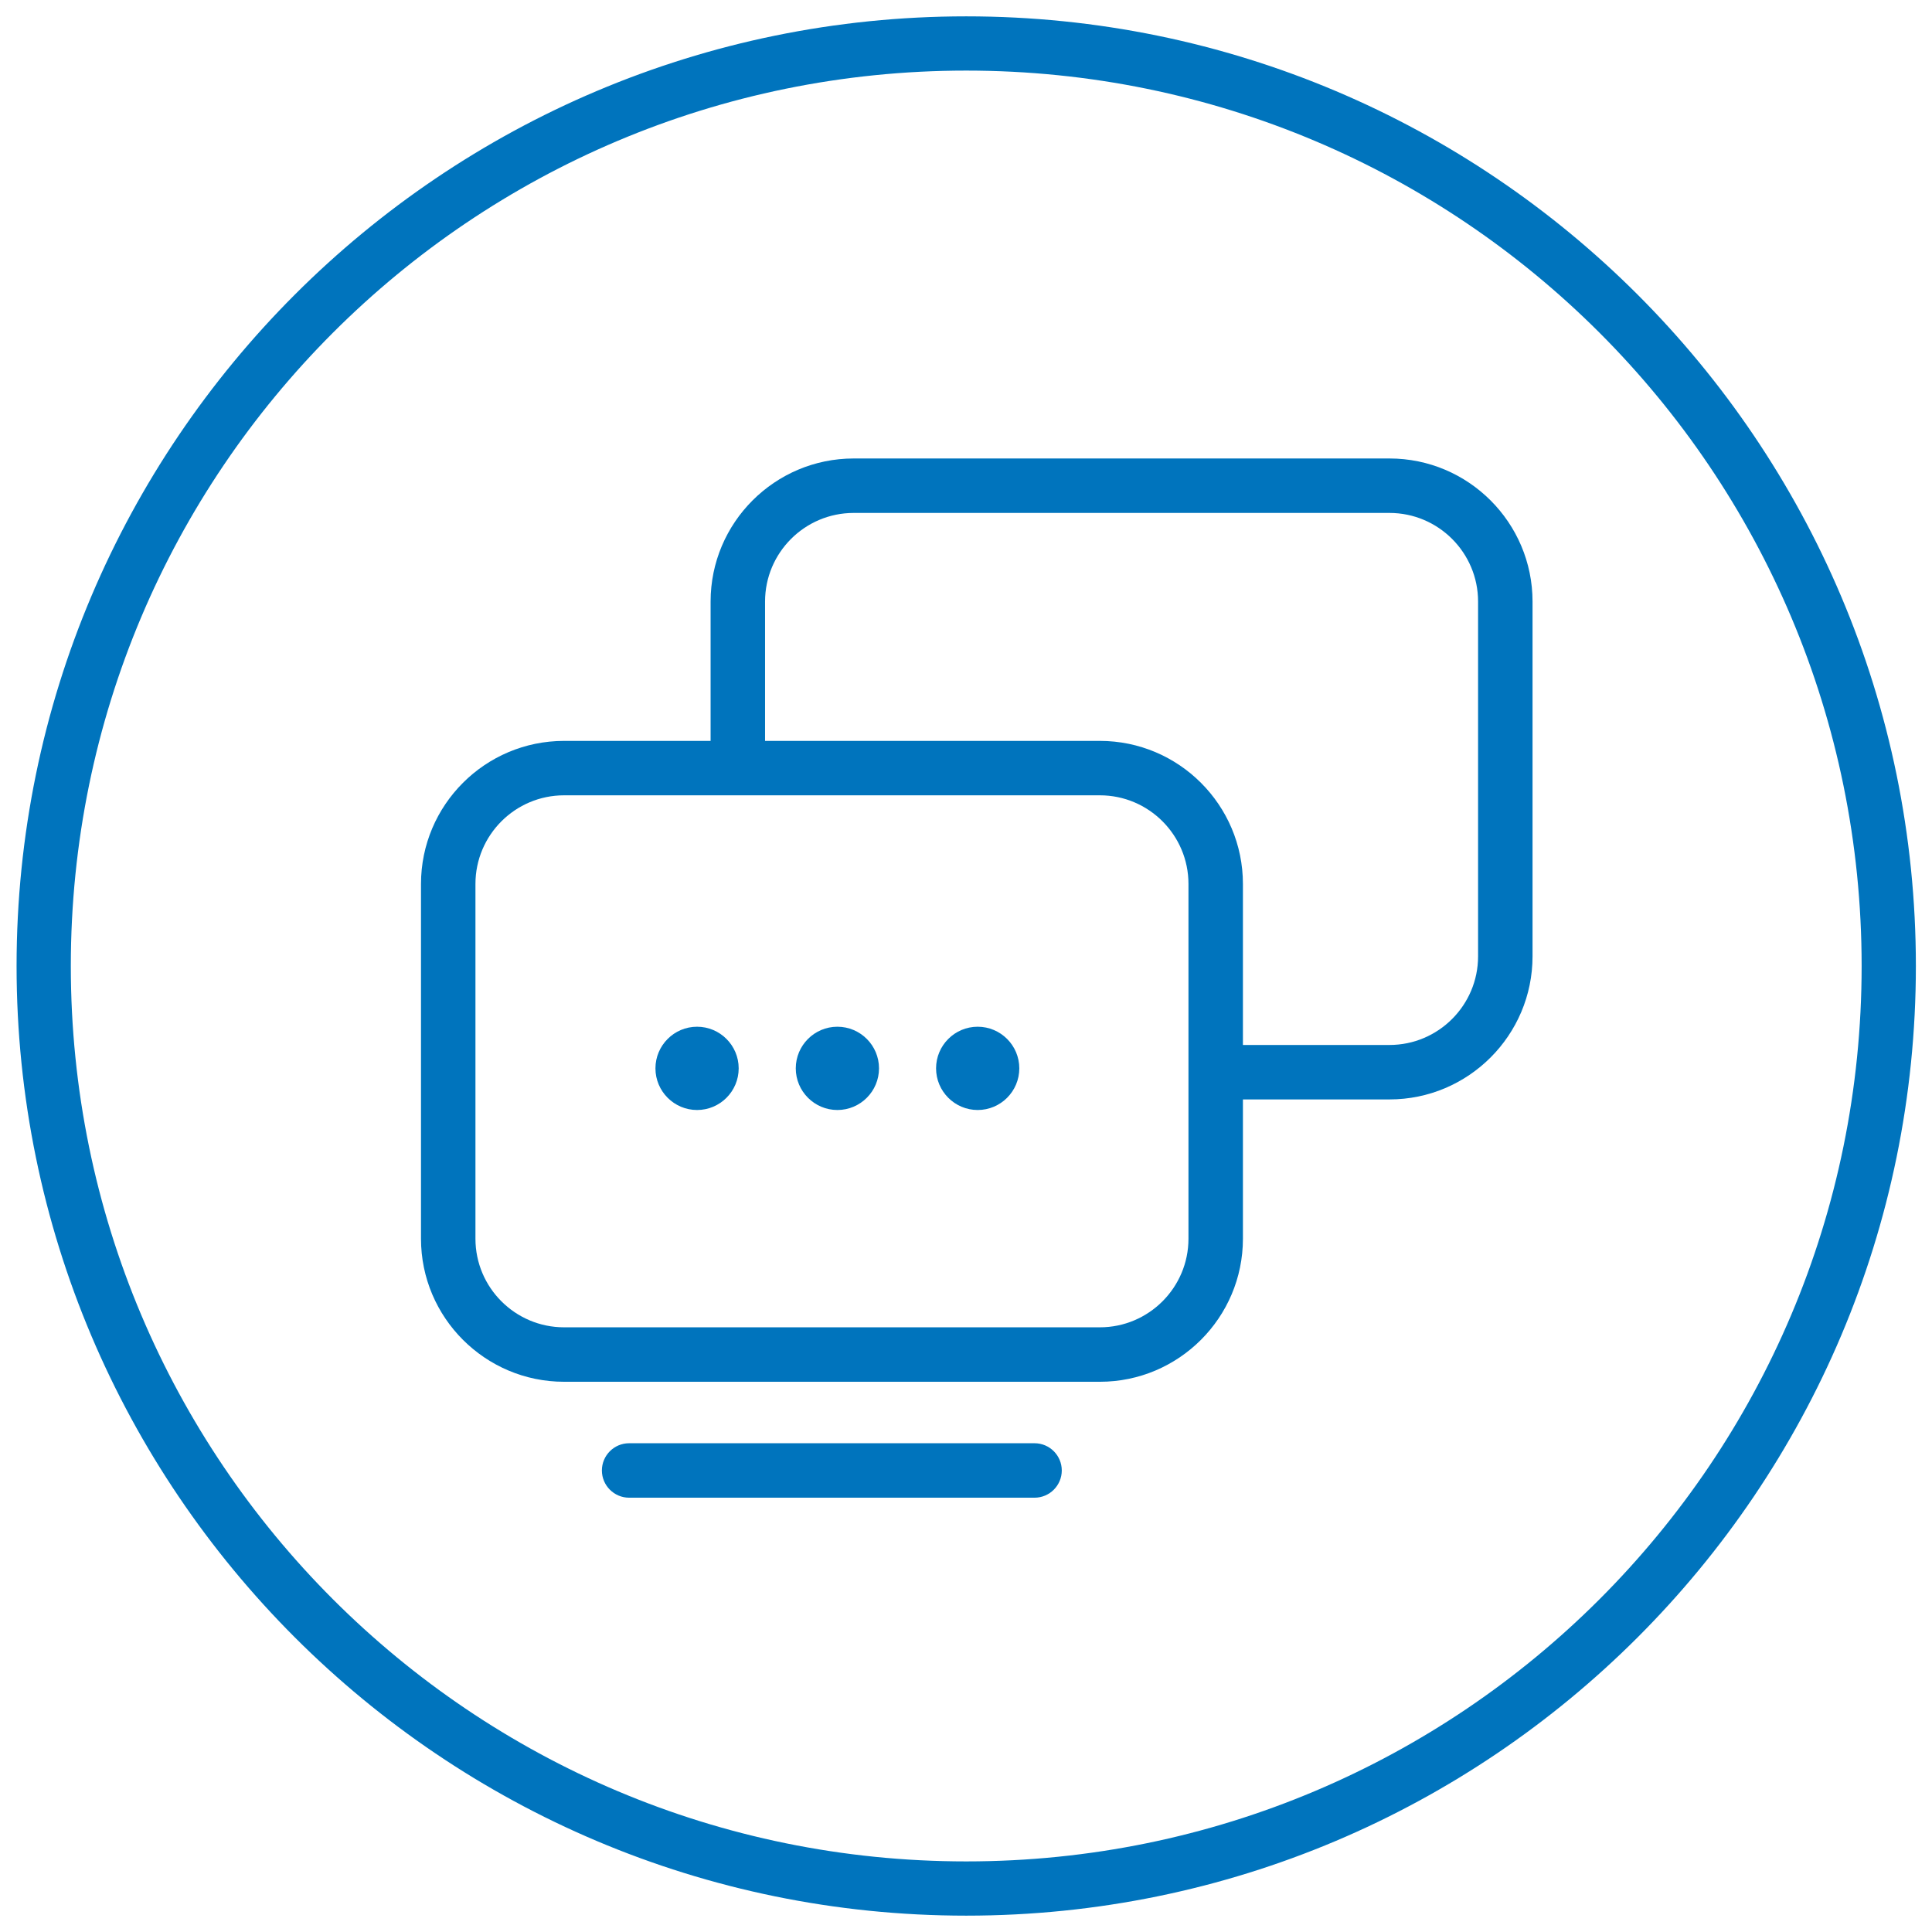 <svg xmlns="http://www.w3.org/2000/svg" id="svg95284" version="1.1" viewBox="0 0 60 60" height="52" width="52">
  <defs id="defs95288">
    <clipPath id="clipPath40795" clipPathUnits="userSpaceOnUse">
      <path style="stroke-width:1" id="path40797" d="M -549.921,411.024 H 45.355 v -1729.134 H -549.921 Z"></path>
    </clipPath>
    <clipPath id="clipPath40791" clipPathUnits="userSpaceOnUse">
      <path style="stroke-width:1" id="path40793" d="M -538.566,410.757 H 56.71 v -1729.134 H -538.566 Z"></path>
    </clipPath>
    <clipPath id="clipPath40787" clipPathUnits="userSpaceOnUse">
      <path style="stroke-width:1" id="path40789" d="M -526.305,424.218 H 68.971 v -1729.134 H -526.305 Z"></path>
    </clipPath>
    <clipPath id="clipPath40783" clipPathUnits="userSpaceOnUse">
      <path style="stroke-width:1" id="path40785" d="M -524.732,412.703 H 70.544 v -1729.134 H -524.732 Z"></path>
    </clipPath>
    <clipPath id="clipPath40779" clipPathUnits="userSpaceOnUse">
      <path style="stroke-width:1" id="path40781" d="M -520.854,412.703 H 74.422 v -1729.134 H -520.854 Z"></path>
    </clipPath>
    <clipPath id="clipPath40775" clipPathUnits="userSpaceOnUse">
      <path style="stroke-width:1" id="path40777" d="M -516.974,412.703 H 78.302 v -1729.134 H -516.974 Z"></path>
    </clipPath>
    <clipPath id="clipPath31109-5" clipPathUnits="userSpaceOnUse">
      <path style="stroke-width:1" id="path31111-8" d="M -549.921,1431.391 H 45.355 V -297.743 H -549.921 Z"></path>
    </clipPath>
  </defs>
  
  <g style="fill:#0074bd;fill-opacity:1" clip-path="url(#clipPath40791)" transform="matrix(1.123,0,0,-1.123,45.903,29.7)" id="g239">
    <path id="path241" style="fill:#0074bd;fill-opacity:1;fill-rule:nonzero;stroke:none" d="m 0,0 c 0,-1.352 -1.099,-2.451 -2.45,-2.451 h -4.053 v 4.453 c 0,2.182 -1.775,3.956 -3.956,3.956 h -9.259 v 3.854 c 0,1.351 1.099,2.45 2.451,2.45 H -2.45 c 1.351,0 2.45,-1.099 2.45,-2.45 z m -8.009,-7.809 c 0,-1.351 -1.099,-2.45 -2.45,-2.45 h -14.817 c -1.352,0 -2.451,1.099 -2.451,2.45 v 9.811 c 0,1.352 1.099,2.451 2.451,2.451 h 14.817 c 1.351,0 2.45,-1.099 2.45,-2.451 z m 5.559,21.577 h -14.817 c -2.182,0 -3.957,-1.775 -3.957,-3.956 V 5.958 h -4.052 c -2.182,0 -3.957,-1.774 -3.957,-3.956 v -9.811 c 0,-2.181 1.775,-3.956 3.957,-3.956 h 14.817 c 2.181,0 3.956,1.775 3.956,3.956 v 3.852 h 4.053 c 2.181,0 3.956,1.775 3.956,3.957 v 9.812 c 0,2.181 -1.775,3.956 -3.956,3.956"></path>
  </g>
  <g style="fill:#0074bd;fill-opacity:1" clip-path="url(#clipPath40787)" transform="matrix(1.123,0,0,-1.123,32.129,44.821)" id="g243">
    <path id="path245" style="fill:#0074bd;fill-opacity:1;fill-rule:nonzero;stroke:none" d="m 0,0 h -11.212 c -0.415,0 -0.753,-0.338 -0.753,-0.753 0,-0.415 0.338,-0.753 0.753,-0.753 H 0 c 0.415,0 0.753,0.338 0.753,0.753 C 0.753,-0.338 0.415,0 0,0"></path>
  </g>
  <g style="fill:#0074bd;fill-opacity:1" clip-path="url(#clipPath40783)" transform="matrix(1.123,0,0,-1.123,30.363,31.886)" id="g247">
    <path id="path249" style="fill:#0074bd;fill-opacity:1;fill-rule:nonzero;stroke:none" d="m 0,0 c -0.635,0 -1.151,-0.517 -1.151,-1.151 0,-0.635 0.516,-1.152 1.151,-1.152 0.635,0 1.151,0.517 1.151,1.152 C 1.151,-0.517 0.635,0 0,0"></path>
  </g>
  <g style="fill:#0074bd;fill-opacity:1" clip-path="url(#clipPath40779)" transform="matrix(1.123,0,0,-1.123,26.006,31.886)" id="g251">
    <path id="path253" style="fill:#0074bd;fill-opacity:1;fill-rule:nonzero;stroke:none" d="m 0,0 c -0.635,0 -1.151,-0.517 -1.151,-1.151 0,-0.635 0.516,-1.152 1.151,-1.152 0.635,0 1.151,0.517 1.151,1.152 C 1.151,-0.517 0.635,0 0,0"></path>
  </g>
  <g style="fill:#0074bd;fill-opacity:1" clip-path="url(#clipPath40775)" transform="matrix(1.123,0,0,-1.123,21.648,31.886)" id="g255">
    <path id="path257" style="fill:#0074bd;fill-opacity:1;fill-rule:nonzero;stroke:none" d="m 0,0 c -0.635,0 -1.151,-0.517 -1.151,-1.151 0,-0.635 0.516,-1.152 1.151,-1.152 0.635,0 1.151,0.517 1.151,1.152 C 1.151,-0.517 0.635,0 0,0"></path>
  </g>
  <g style="fill:#0074bd;fill-opacity:1;stroke:#0074bd" clip-path="url(#clipPath31109-5)" transform="matrix(1.123,0,0,-1.123,58.657,30)" id="g9001-0">
    <path id="path9003-5" d="m -25.512,-26.262 c -14.495,0 -26.262,11.766 -26.262,26.262 0,14.495 11.766,26.262 26.262,26.262 C -11.016,26.262 0.75,14.495 0.75,0 c 0,-14.495 -11.766,-26.262 -26.262,-26.262 z m 0,1.5 C -11.827,-24.762 -0.75,-13.685 -0.75,0 c 0,13.685 -11.077,24.762 -24.762,24.762 -13.685,0 -24.762,-11.077 -24.762,-24.762 0,-13.685 11.077,-24.762 24.762,-24.762 z" style="color:#000000;fill:#0074bd;fill-opacity:1;stroke:none;stroke-miterlimit:10;-inkscape-stroke:none"></path>
  </g>
</svg>
